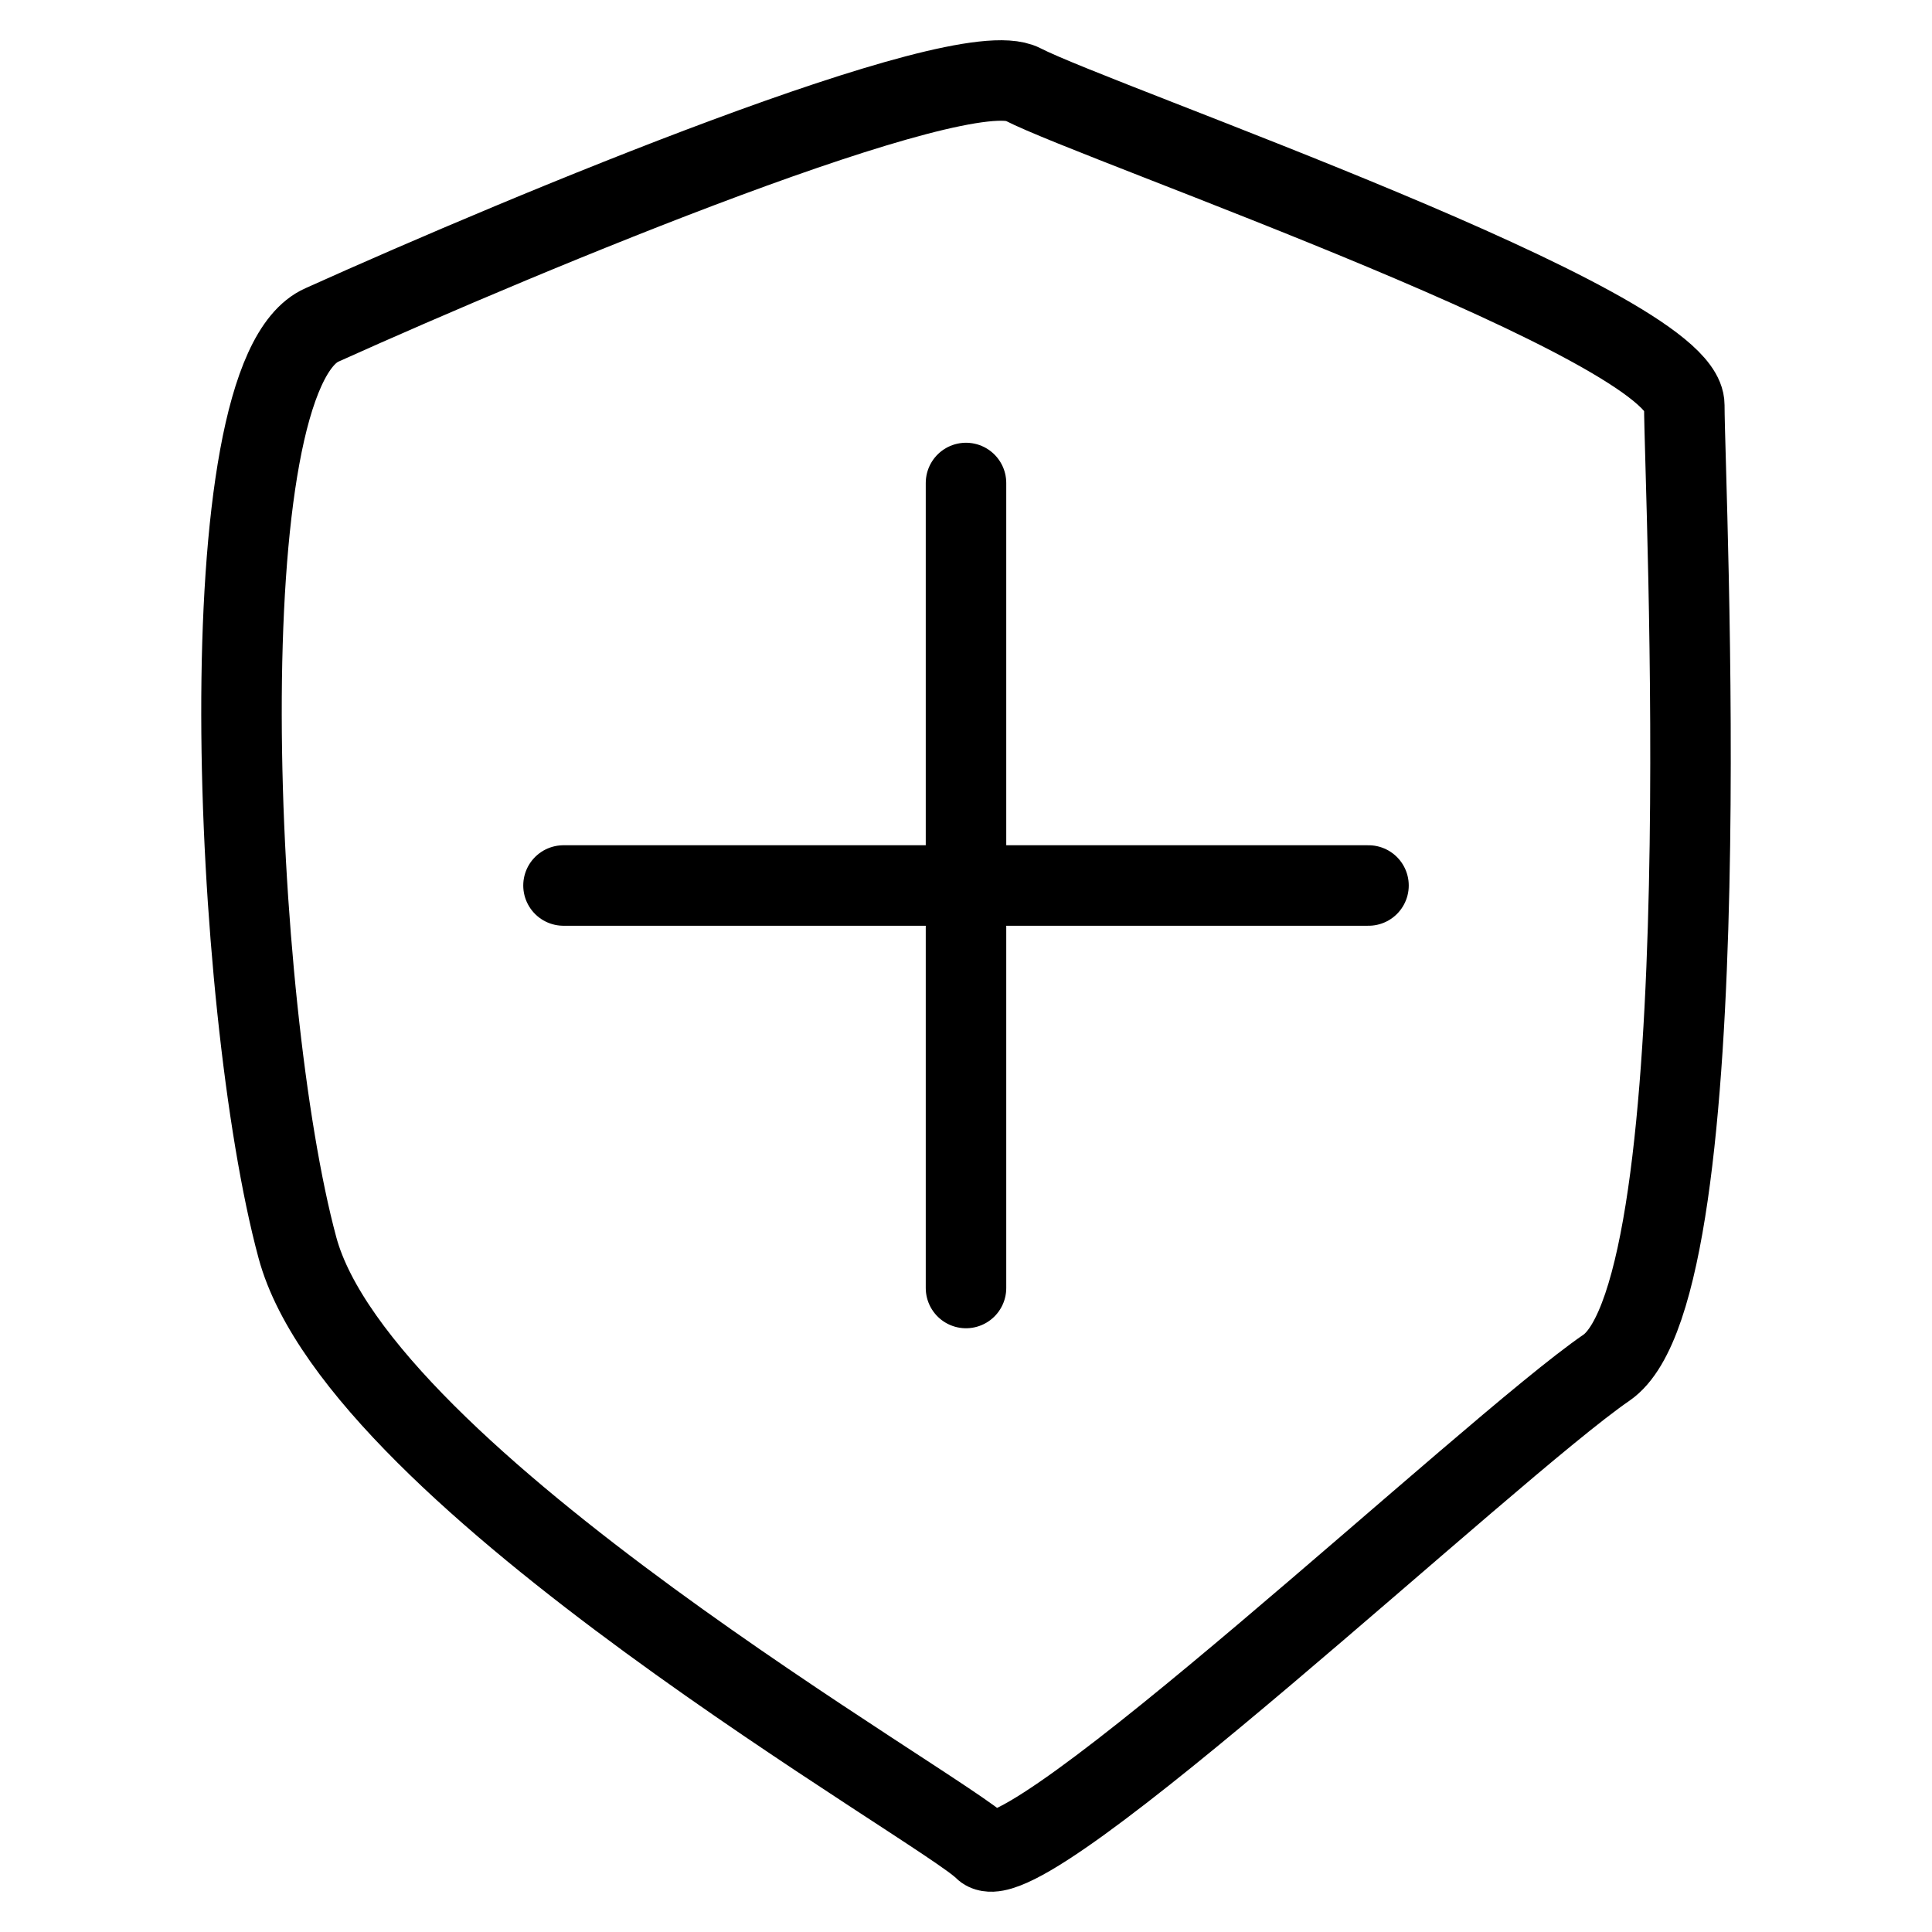 <svg width="24" height="24" viewBox="0 0 24 24" fill="none" xmlns="http://www.w3.org/2000/svg">
<path d="M7 11H12M12 11H17M12 11V16M12 11V6M4 4.036C6.579 2.874 11.93 0.649 12.703 1.047C13.67 1.545 20.923 4.036 20.923 5.033C20.923 6.029 21.406 15.993 19.956 16.99C18.505 17.986 12.703 23.466 12.22 22.968C11.736 22.47 4.475 18.384 3.695 15.5C2.885 12.501 2.55 4.674 4 4.036Z" stroke="black" stroke-linecap="round"/>
</svg>
